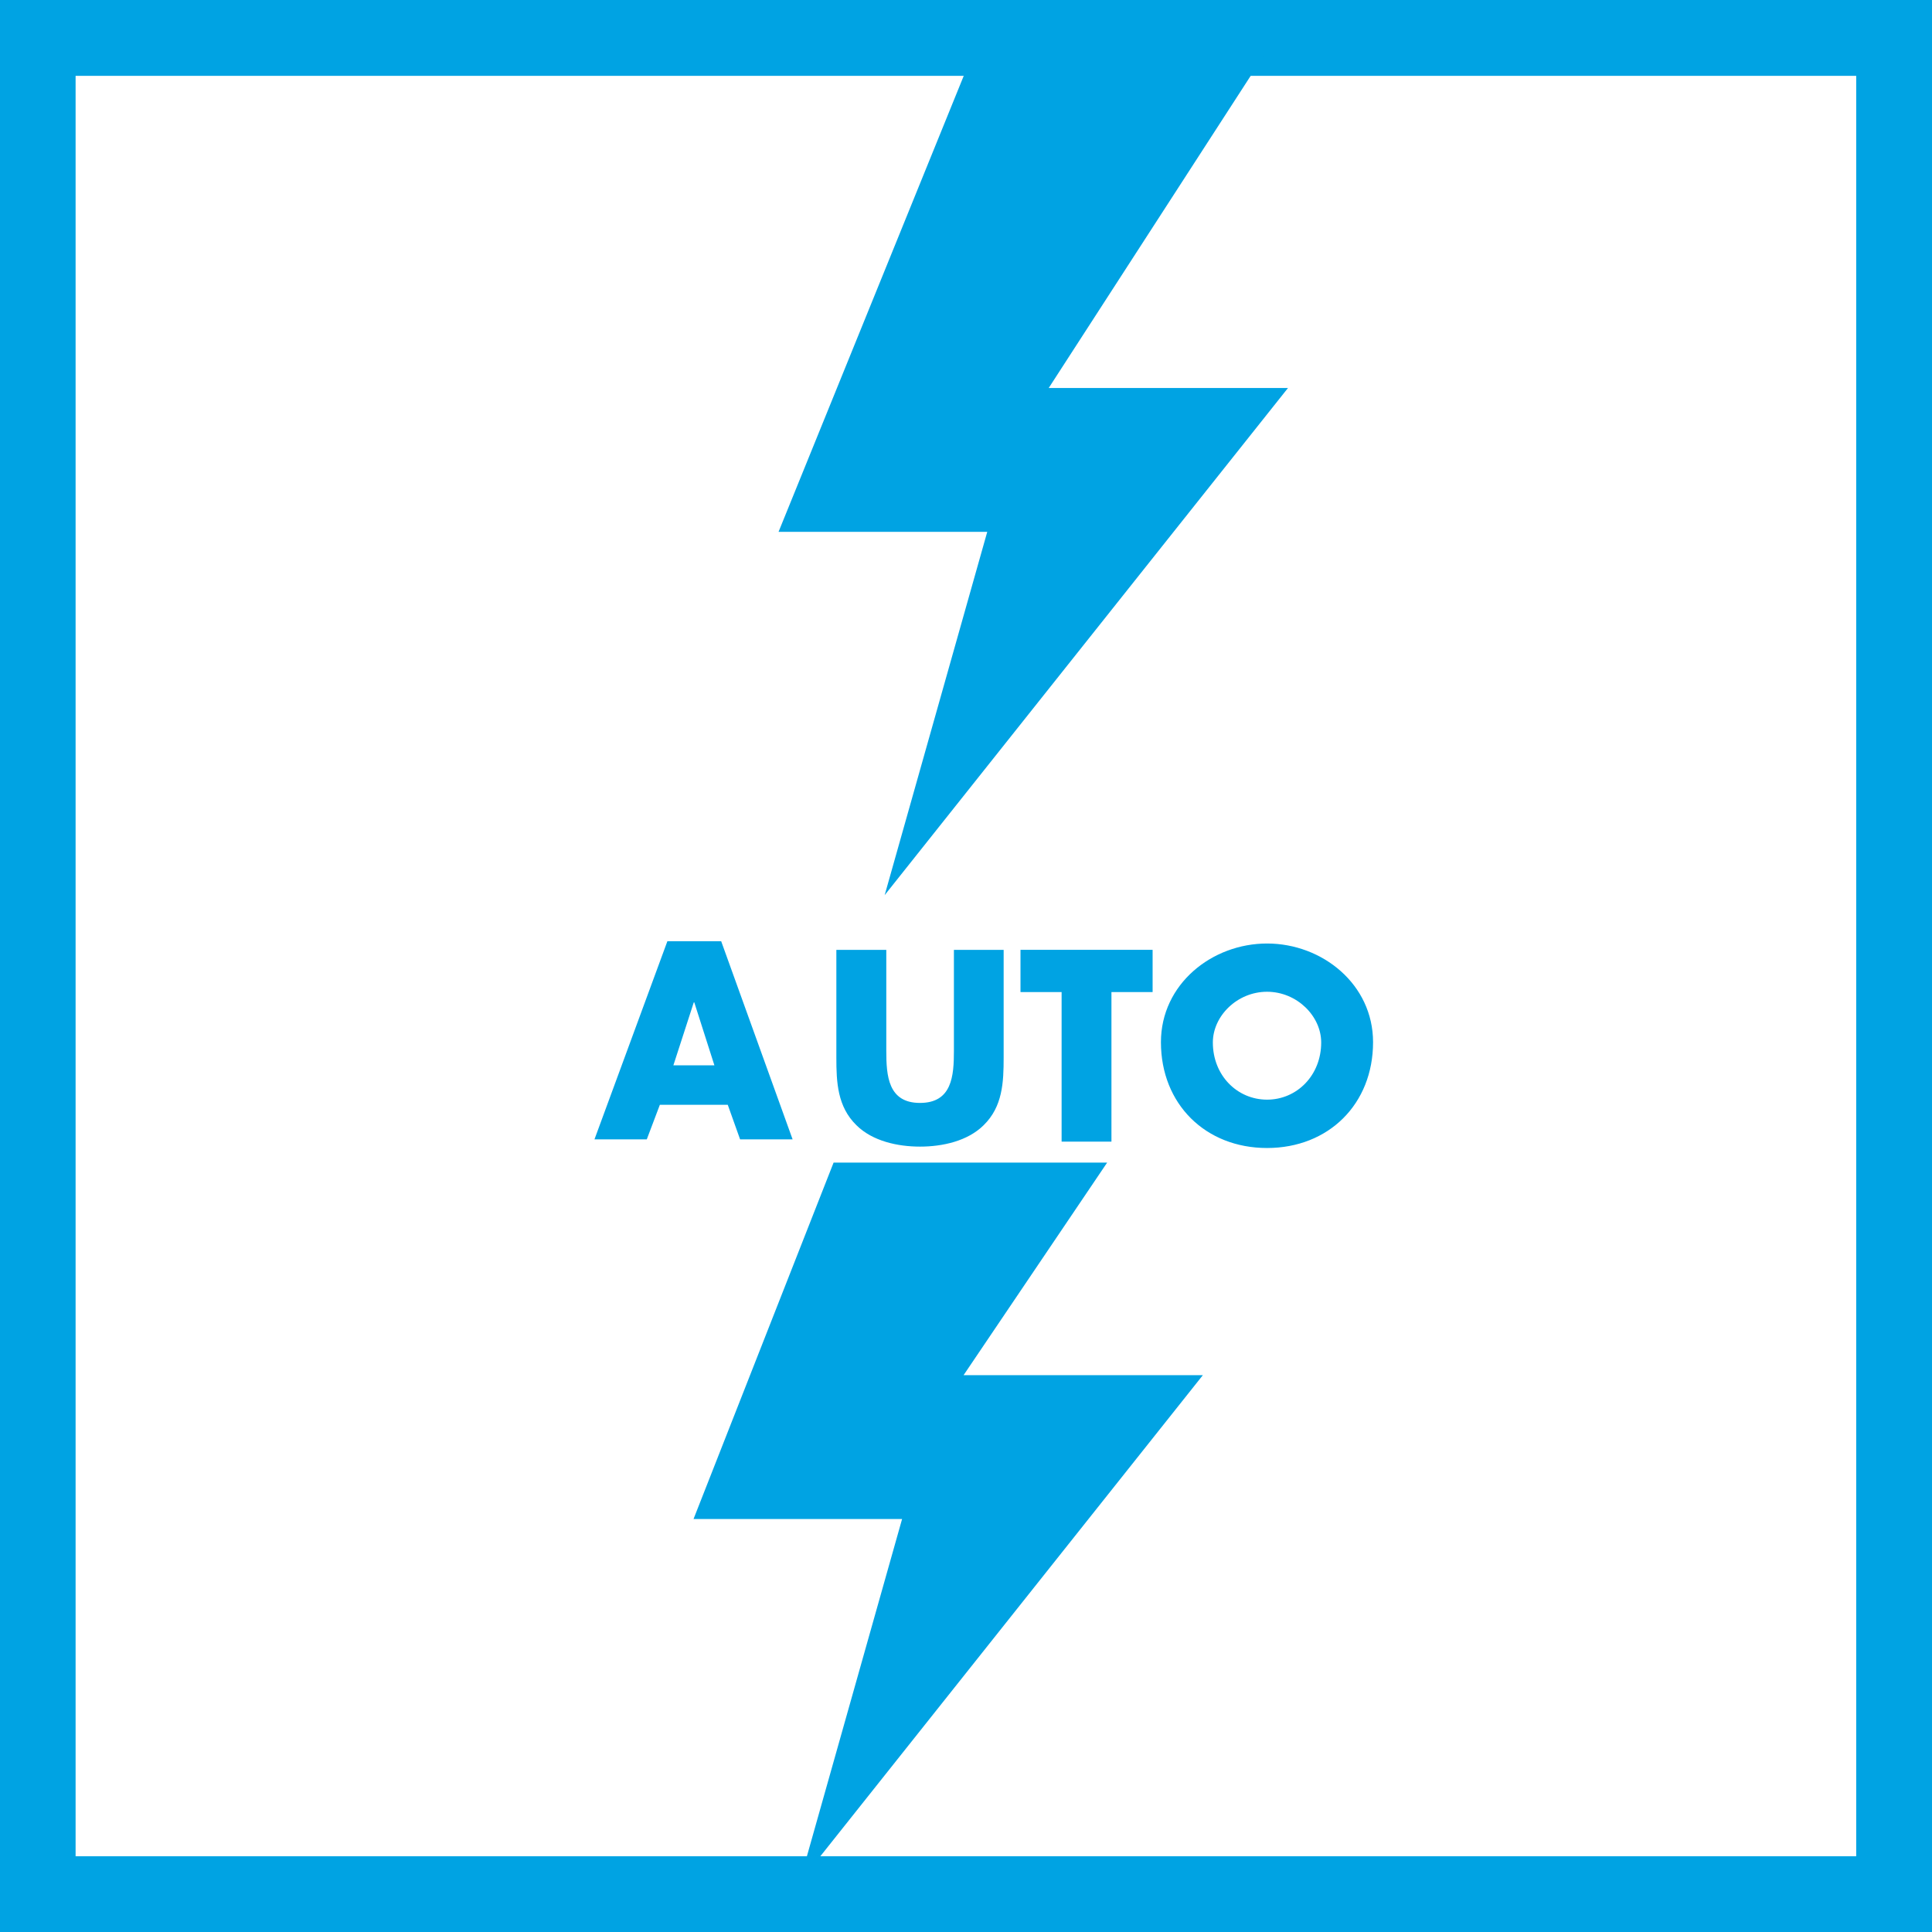 <svg width="39" height="39" viewBox="0 0 39 39" xmlns="http://www.w3.org/2000/svg"><g fill="#00A3E3" fill-rule="evenodd"><path d="M0 39h39V0H0zm1.526-1.529H37.47V1.531H1.526z"/><path d="m19.67 1-3.954 9.736h4.213l-2.071 7.334L26 7.832h-4.83L25.59 1zm-2.843 22.469L14 30.663h4.21L16.139 38l8.142-10.24h-4.83l2.898-4.291zm-3.507-1.167-.264.698H12l1.472-4h1.086L16 23h-1.06l-.249-.698zm.695-2.068h-.01l-.412 1.271h.828zm6.245-1.06v2.175c0 .498-.02.99-.404 1.365-.324.321-.831.432-1.284.432-.45 0-.96-.11-1.284-.432-.384-.375-.405-.867-.405-1.365v-2.175h1.008v2.037c0 .504.036 1.053.68 1.053.649 0 .685-.549.685-1.053v-2.037zm2.176 3.871H21.43v-3.019h-.83v-.852h2.667v.852h-.831zm5.281-2.007c0 1.25-.898 2.136-2.14 2.136s-2.142-.886-2.142-2.136c0-1.17 1.027-1.992 2.143-1.992 1.113 0 2.139.822 2.139 1.992m-3.234.006c0 .665.491 1.154 1.095 1.154.6 0 1.092-.489 1.092-1.154 0-.535-.492-1.024-1.093-1.024-.603 0-1.094.49-1.094 1.024"/></g></svg>